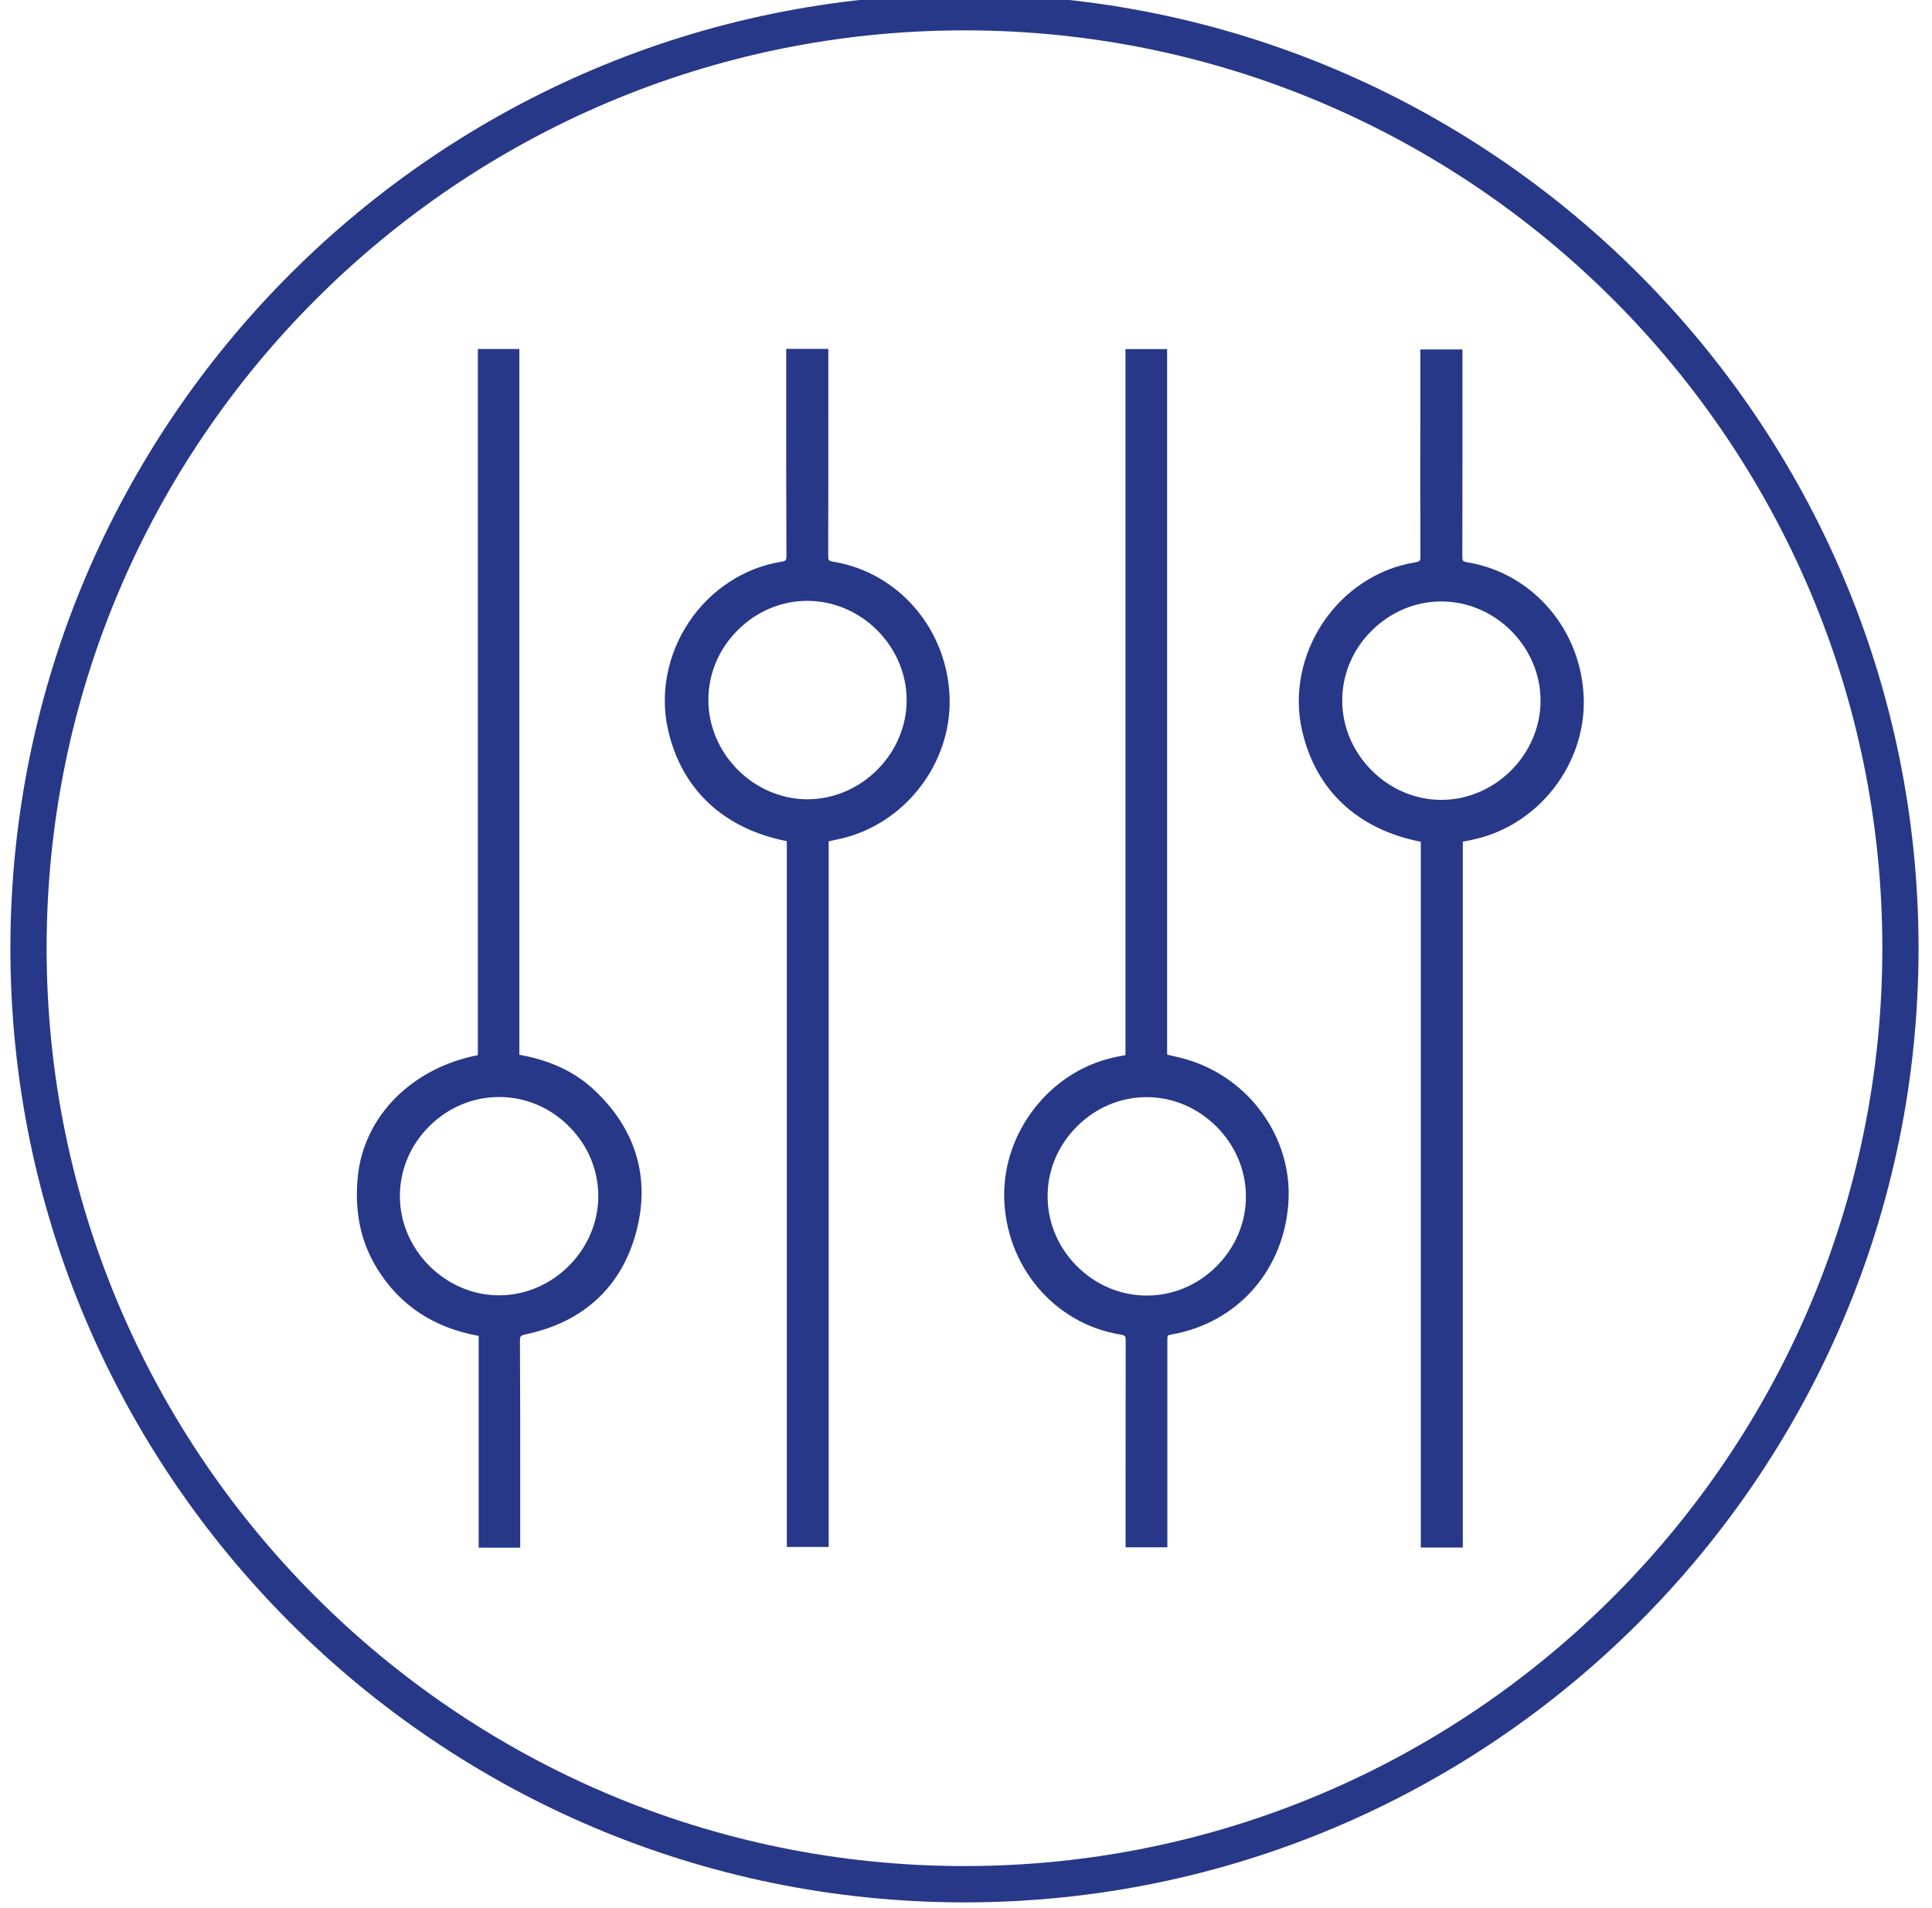<svg width="81" height="80" viewBox="0 0 81 80" fill="none" xmlns="http://www.w3.org/2000/svg">
<g id="Group">
<g id="Group_2">
<path id="Vector" d="M40.436 79.76C18.379 79.76 0.436 61.817 0.436 39.76C0.436 17.703 18.379 -0.24 40.436 -0.24C62.493 -0.24 80.436 17.703 80.436 39.76C80.436 61.812 62.493 79.76 40.436 79.76ZM40.436 1.273C19.214 1.273 1.954 18.538 1.954 39.755C1.954 60.977 19.219 78.237 40.436 78.237C61.658 78.237 78.918 60.972 78.918 39.755C78.918 18.538 61.658 1.273 40.436 1.273Z" fill="#273889"/>
</g>
<g id="Group_3">
<path id="Vector_2" d="M21.557 64.635C21.111 64.635 20.747 64.635 20.322 64.635C20.322 61.696 20.322 58.766 20.322 55.795C18.455 55.517 17.003 54.647 16.026 53.058C15.323 51.914 15.115 50.66 15.257 49.329C15.51 46.885 17.529 44.906 20.292 44.446C20.292 34.609 20.292 24.757 20.292 14.88C20.717 14.88 21.096 14.88 21.526 14.88C21.526 24.711 21.526 34.553 21.526 44.431C22.746 44.618 23.823 45.033 24.709 45.847C26.419 47.421 27.032 49.379 26.43 51.606C25.827 53.842 24.289 55.203 22.022 55.684C21.643 55.765 21.547 55.877 21.547 56.246C21.562 58.837 21.557 61.427 21.557 64.018C21.557 64.21 21.557 64.398 21.557 64.635ZM20.904 54.561C23.302 54.576 25.321 52.572 25.337 50.169C25.352 47.77 23.353 45.751 20.944 45.736C18.541 45.721 16.527 47.72 16.512 50.128C16.502 52.532 18.5 54.546 20.904 54.561Z" fill="#273889"/>
<path id="Vector_3" d="M21.81 64.888H20.069V56.008C18.192 55.674 16.76 54.728 15.813 53.189C15.115 52.056 14.852 50.786 15.004 49.303C15.267 46.788 17.276 44.775 20.034 44.238V14.632H21.774V44.223C23.054 44.451 24.072 44.926 24.876 45.665C26.662 47.315 27.285 49.394 26.667 51.676C26.055 53.953 24.461 55.426 22.073 55.937C21.799 55.998 21.799 56.013 21.799 56.251C21.81 58.209 21.81 60.172 21.81 62.131V64.888ZM20.575 64.382H21.304V62.126C21.304 60.167 21.309 58.209 21.294 56.251C21.288 55.76 21.465 55.547 21.966 55.441C24.193 54.965 25.61 53.655 26.181 51.545C26.753 49.425 26.202 47.573 24.537 46.039C23.763 45.326 22.766 44.886 21.486 44.688L21.273 44.653V15.138H20.545V44.663L20.332 44.699C17.691 45.139 15.753 47.011 15.51 49.359C15.368 50.725 15.606 51.889 16.244 52.926C17.159 54.409 18.505 55.269 20.362 55.547L20.58 55.578V64.382H20.575ZM20.929 54.814C20.919 54.814 20.914 54.814 20.904 54.814C18.374 54.799 16.249 52.653 16.264 50.128C16.269 48.898 16.765 47.73 17.66 46.849C18.556 45.964 19.71 45.493 20.949 45.488C22.179 45.493 23.348 45.994 24.228 46.885C25.114 47.78 25.595 48.949 25.59 50.174C25.574 52.694 23.444 54.814 20.929 54.814ZM20.904 54.308C20.909 54.308 20.919 54.308 20.929 54.308C23.171 54.308 25.073 52.415 25.084 50.169C25.089 49.076 24.659 48.033 23.869 47.239C23.08 46.439 22.042 45.999 20.944 45.994C20.934 45.994 20.929 45.994 20.919 45.994C19.836 45.994 18.804 46.424 18.009 47.208C17.21 47.998 16.77 49.035 16.765 50.133C16.755 52.38 18.652 54.298 20.904 54.308Z" fill="#273889"/>
</g>
<g id="Group_4">
<path id="Vector_4" d="M33.246 35.054C30.559 34.599 28.808 32.984 28.256 30.52C27.578 27.484 29.688 24.322 32.77 23.805C33.17 23.74 33.235 23.593 33.235 23.239C33.22 20.648 33.23 18.057 33.23 15.466C33.23 15.279 33.23 15.092 33.23 14.88C33.66 14.88 34.04 14.88 34.49 14.88C34.49 15.067 34.49 15.249 34.49 15.436C34.49 18.042 34.495 20.653 34.485 23.259C34.485 23.588 34.541 23.74 34.92 23.8C37.562 24.236 39.51 26.553 39.576 29.296C39.636 31.937 37.769 34.336 35.194 34.912C34.976 34.963 34.754 35.009 34.505 35.059C34.505 44.891 34.505 54.728 34.505 64.605C34.086 64.605 33.696 64.605 33.251 64.605C33.245 54.773 33.246 44.926 33.246 35.054ZM33.848 24.939C31.444 24.944 29.44 26.953 29.445 29.356C29.451 31.76 31.459 33.769 33.863 33.764C36.266 33.759 38.27 31.745 38.27 29.346C38.26 26.938 36.251 24.934 33.848 24.939Z" fill="#273889"/>
<path id="Vector_5" d="M34.749 64.858H32.988V35.267C30.331 34.745 28.565 33.091 28.003 30.576C27.665 29.058 27.988 27.413 28.894 26.067C29.795 24.727 31.191 23.811 32.719 23.558C32.972 23.517 32.972 23.497 32.972 23.239C32.962 21.276 32.962 19.312 32.962 17.354V14.627H34.728V17.288C34.728 19.277 34.728 21.27 34.723 23.259C34.723 23.497 34.723 23.512 34.946 23.553C37.699 24.008 39.743 26.417 39.814 29.291C39.88 32.038 37.911 34.563 35.234 35.166C35.088 35.196 34.946 35.226 34.794 35.262L34.743 35.272V64.858H34.749ZM33.499 64.352H34.248V34.857L34.698 34.761C34.85 34.73 34.992 34.7 35.133 34.67C37.577 34.118 39.379 31.811 39.318 29.301C39.257 26.675 37.385 24.463 34.875 24.053C34.339 23.968 34.227 23.674 34.233 23.259C34.243 21.27 34.237 19.282 34.237 17.288V15.133H33.484V17.354C33.484 19.317 33.484 21.276 33.494 23.239C33.494 23.674 33.382 23.962 32.816 24.059C31.419 24.291 30.149 25.126 29.324 26.356C28.494 27.585 28.201 29.083 28.509 30.47C29.036 32.838 30.736 34.376 33.296 34.811L33.509 34.847V64.352H33.499ZM33.853 34.017C31.328 34.017 29.198 31.887 29.193 29.357C29.193 28.127 29.678 26.958 30.564 26.067C31.449 25.177 32.618 24.686 33.848 24.686H33.853C36.378 24.686 38.513 26.816 38.518 29.341C38.523 31.871 36.388 34.007 33.858 34.012C33.858 34.017 33.853 34.017 33.853 34.017ZM33.853 25.192H33.848C32.755 25.192 31.713 25.632 30.923 26.427C30.129 27.221 29.694 28.264 29.699 29.357C29.704 31.608 31.606 33.511 33.853 33.511H33.858C36.115 33.506 38.017 31.598 38.012 29.346C38.007 27.09 36.105 25.192 33.853 25.192Z" fill="#273889"/>
</g>
<g id="Group_5">
<path id="Vector_6" d="M47.449 44.446C47.449 34.589 47.449 24.757 47.449 14.89C47.874 14.89 48.264 14.89 48.689 14.89C48.689 24.737 48.689 34.568 48.689 44.42C49.033 44.501 49.352 44.567 49.661 44.653C52.191 45.382 53.911 47.75 53.779 50.31C53.638 53.068 51.755 55.239 49.074 55.699C48.689 55.765 48.699 55.962 48.699 56.236C48.704 58.826 48.699 61.417 48.699 64.008C48.699 64.195 48.699 64.387 48.699 64.61C48.274 64.61 47.88 64.61 47.439 64.61C47.439 64.403 47.439 64.215 47.439 64.028C47.439 61.437 47.434 58.847 47.444 56.256C47.444 55.902 47.384 55.755 46.984 55.689C44.347 55.249 42.399 52.906 42.354 50.174C42.308 47.547 44.165 45.164 46.711 44.587C46.938 44.547 47.161 44.506 47.449 44.446ZM52.489 50.148C52.484 47.745 50.475 45.741 48.072 45.746C45.668 45.751 43.664 47.76 43.669 50.163C43.675 52.567 45.683 54.576 48.087 54.571C50.485 54.561 52.489 52.552 52.489 50.148Z" fill="#273889"/>
<path id="Vector_7" d="M48.957 64.873H47.191V62.176C47.191 60.208 47.191 58.239 47.196 56.266C47.196 56.008 47.196 55.993 46.943 55.947C44.185 55.487 42.151 53.063 42.101 50.184C42.055 47.456 44.014 44.946 46.655 44.344C46.807 44.309 46.958 44.279 47.125 44.248L47.186 44.238V14.636H48.932V44.218L49.063 44.248C49.291 44.299 49.509 44.349 49.721 44.41C52.352 45.169 54.159 47.659 54.022 50.325C53.876 53.215 51.897 55.471 49.104 55.952C48.942 55.983 48.942 55.983 48.942 56.215C48.942 58.234 48.942 60.223 48.942 62.217V64.873H48.957ZM47.697 64.367H48.451V62.227C48.451 60.233 48.451 58.239 48.451 56.251C48.451 55.962 48.451 55.562 49.033 55.461C51.588 55.026 53.395 52.952 53.532 50.31C53.658 47.876 51.998 45.604 49.595 44.906C49.392 44.845 49.185 44.8 48.967 44.749L48.441 44.628V15.148H47.707V44.658L47.237 44.754C47.07 44.785 46.923 44.815 46.776 44.85C44.358 45.397 42.571 47.694 42.612 50.189C42.657 52.825 44.52 55.041 47.034 55.461C47.601 55.552 47.712 55.846 47.707 56.281C47.697 58.249 47.697 60.218 47.702 62.186L47.697 64.367ZM48.072 54.819C46.847 54.819 45.683 54.333 44.793 53.447C43.902 52.562 43.411 51.393 43.406 50.163C43.406 48.934 43.892 47.765 44.778 46.874C45.663 45.984 46.832 45.493 48.062 45.493H48.067C50.592 45.493 52.727 47.623 52.732 50.148C52.732 51.378 52.246 52.547 51.361 53.437C50.475 54.328 49.306 54.819 48.077 54.824C48.082 54.819 48.077 54.819 48.072 54.819ZM48.077 45.999H48.072C46.979 45.999 45.936 46.439 45.147 47.234C44.352 48.028 43.917 49.07 43.922 50.163C43.922 51.261 44.363 52.299 45.157 53.093C45.952 53.883 46.989 54.318 48.077 54.318C48.082 54.318 48.082 54.318 48.087 54.318C49.18 54.318 50.222 53.877 51.012 53.083C51.801 52.289 52.241 51.246 52.236 50.153C52.231 47.896 50.328 45.999 48.077 45.999Z" fill="#273889"/>
</g>
<g id="Group_6">
<path id="Vector_8" d="M59.827 35.08C57.14 34.624 55.389 33.01 54.837 30.546C54.159 27.51 56.269 24.347 59.351 23.831C59.751 23.765 59.816 23.618 59.816 23.264C59.801 20.673 59.811 18.083 59.811 15.492C59.811 15.305 59.811 15.117 59.811 14.905C60.241 14.905 60.621 14.905 61.071 14.905C61.071 15.092 61.071 15.274 61.071 15.461C61.071 18.067 61.076 20.678 61.066 23.284C61.066 23.613 61.122 23.765 61.501 23.826C64.143 24.261 66.091 26.578 66.157 29.321C66.217 31.962 64.35 34.361 61.775 34.938C61.557 34.988 61.334 35.034 61.086 35.084C61.086 44.916 61.086 54.753 61.086 64.63C60.666 64.63 60.277 64.63 59.831 64.63C59.827 54.799 59.827 44.952 59.827 35.08ZM60.429 24.964C58.025 24.969 56.021 26.978 56.026 29.382C56.031 31.785 58.04 33.794 60.444 33.789C62.847 33.784 64.851 31.77 64.851 29.372C64.841 26.963 62.832 24.959 60.429 24.964Z" fill="#273889"/>
<path id="Vector_9" d="M61.329 64.883H59.568V35.292C56.912 34.776 55.146 33.116 54.584 30.601C54.245 29.083 54.569 27.439 55.475 26.093C56.376 24.752 57.772 23.836 59.3 23.583C59.553 23.542 59.553 23.522 59.553 23.264C59.543 21.296 59.543 19.327 59.548 17.359V14.652H61.314V17.248C61.314 19.262 61.314 21.27 61.309 23.284C61.309 23.522 61.309 23.537 61.532 23.578C64.284 24.033 66.329 26.442 66.4 29.316C66.465 32.064 64.497 34.589 61.82 35.186C61.673 35.221 61.522 35.252 61.36 35.282L61.329 35.287V64.883ZM60.08 64.377H60.828V34.877L61.264 34.786C61.42 34.751 61.567 34.72 61.714 34.69C64.158 34.138 65.959 31.831 65.899 29.321C65.838 26.695 63.966 24.484 61.456 24.074C60.919 23.988 60.808 23.694 60.808 23.279C60.813 21.27 60.813 19.256 60.813 17.243V15.153H60.059V17.354C60.059 19.322 60.059 21.291 60.064 23.259C60.064 23.694 59.953 23.983 59.386 24.079C57.995 24.312 56.719 25.146 55.895 26.371C55.065 27.601 54.771 29.098 55.08 30.485C55.606 32.853 57.306 34.391 59.867 34.826L60.08 34.862V64.377ZM60.434 34.037C57.909 34.037 55.778 31.907 55.773 29.377C55.773 28.147 56.259 26.978 57.145 26.088C58.03 25.197 59.199 24.706 60.429 24.706H60.434C62.959 24.706 65.094 26.837 65.099 29.361C65.104 31.892 62.969 34.027 60.439 34.032C60.439 34.037 60.434 34.037 60.434 34.037ZM60.434 25.217H60.429C59.331 25.217 58.293 25.658 57.499 26.452C56.704 27.246 56.269 28.289 56.274 29.382C56.279 31.634 58.182 33.536 60.429 33.536H60.434C62.691 33.531 64.593 31.623 64.588 29.372C64.588 27.115 62.685 25.217 60.434 25.217Z" fill="#273889"/>
</g>
</g>
</svg>
